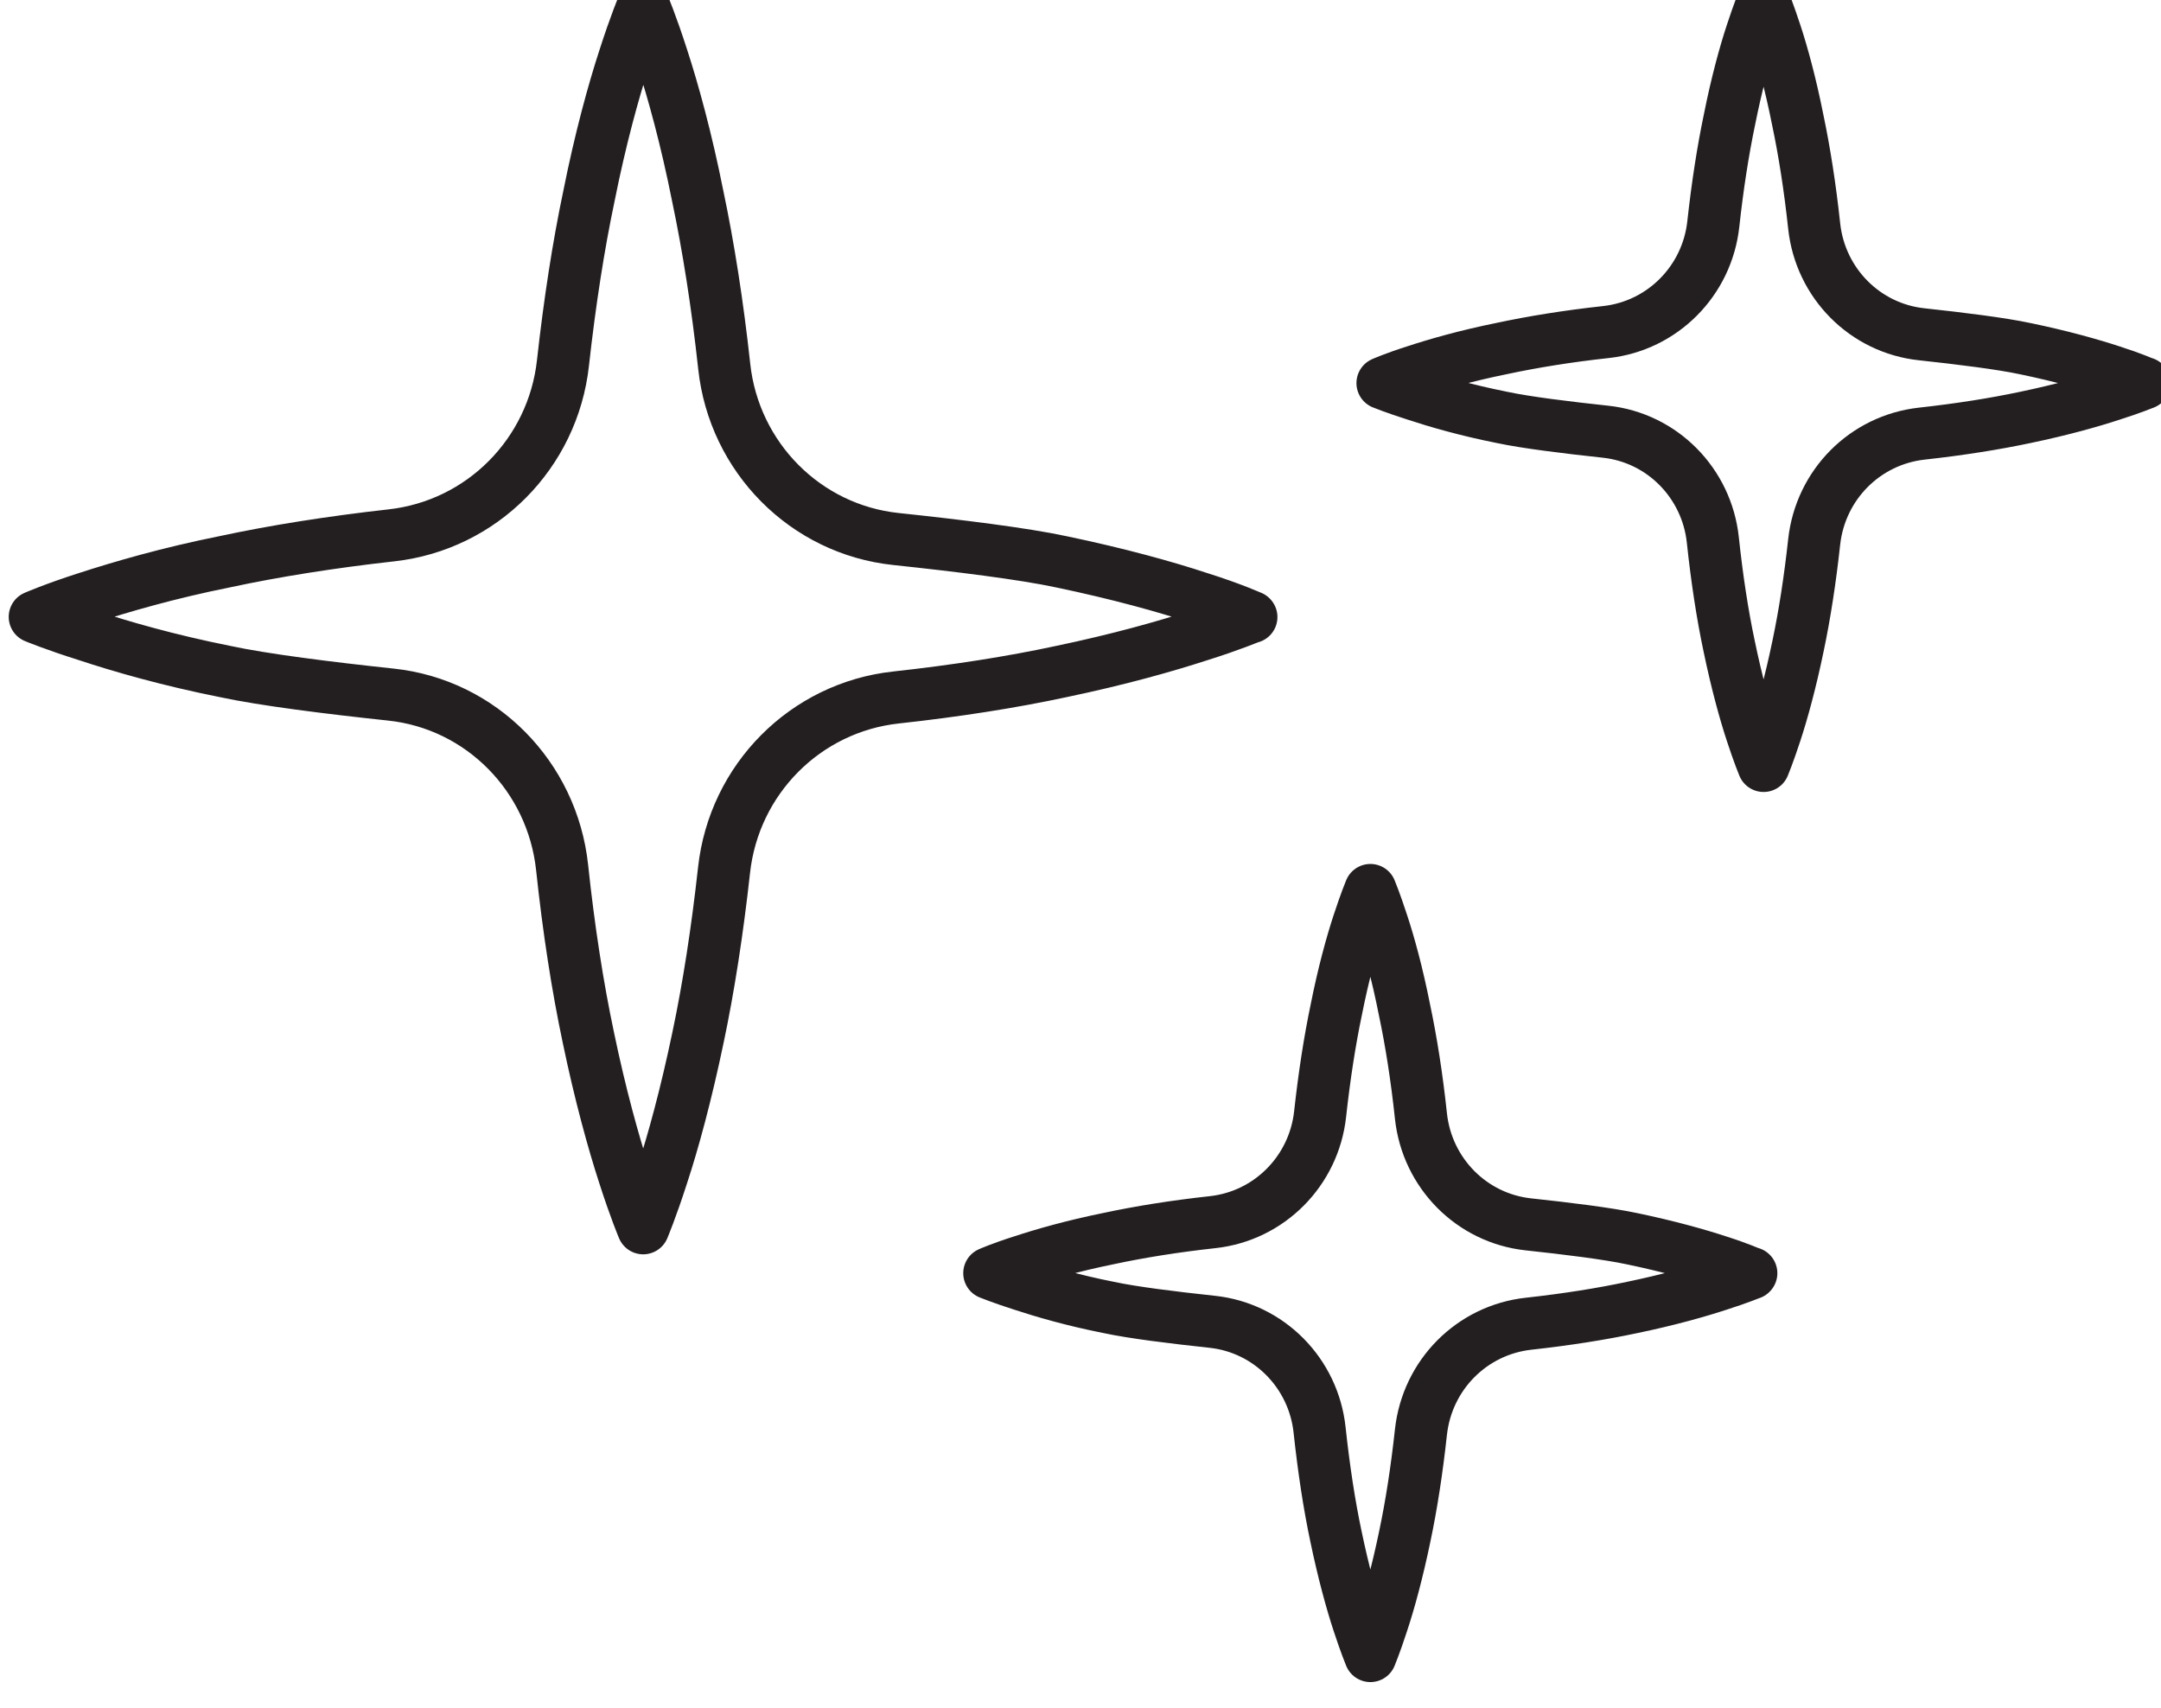 <svg width="62" height="49" viewBox="0 0 62 49" fill="none" xmlns="http://www.w3.org/2000/svg">
<g clip-path="url(#clip0_245_210)">
<path d="M50.243 36.529C50.243 36.529 49.902 36.673 49.309 36.862C48.707 37.06 47.858 37.299 46.831 37.512C45.947 37.701 44.94 37.86 43.859 37.979C42.23 38.157 40.951 39.443 40.768 41.082C40.65 42.174 40.492 43.191 40.304 44.08C40.092 45.103 39.855 45.967 39.657 46.562C39.46 47.168 39.317 47.511 39.317 47.511C39.317 47.511 39.174 47.168 38.976 46.562C38.779 45.967 38.542 45.103 38.329 44.08C38.137 43.177 37.979 42.139 37.86 41.032C37.688 39.399 36.409 38.098 34.78 37.924C33.669 37.805 32.499 37.661 31.808 37.512C30.78 37.309 29.931 37.06 29.329 36.862C28.737 36.673 28.386 36.529 28.386 36.529C28.386 36.529 28.732 36.375 29.329 36.187C29.931 35.988 30.78 35.745 31.808 35.536C32.691 35.347 33.703 35.184 34.794 35.065C36.419 34.886 37.697 33.595 37.875 31.962C37.994 30.875 38.152 29.857 38.339 28.968C38.542 27.945 38.779 27.082 38.976 26.486C39.174 25.88 39.317 25.538 39.317 25.538C39.317 25.538 39.46 25.88 39.657 26.486C39.855 27.082 40.092 27.945 40.294 28.968C40.487 29.877 40.65 30.914 40.768 32.026C40.946 33.66 42.225 34.955 43.854 35.129C44.965 35.248 46.13 35.392 46.826 35.541C47.853 35.755 48.702 35.993 49.304 36.191C49.897 36.38 50.238 36.534 50.238 36.534L50.243 36.529Z" stroke="#231F20" stroke-width="1.5" stroke-linecap="round" stroke-linejoin="round"/>
<path d="M61.524 10.992C61.524 10.992 61.183 11.136 60.591 11.324C59.988 11.523 59.139 11.761 58.112 11.975C57.228 12.163 56.221 12.322 55.14 12.441C53.511 12.62 52.232 13.906 52.05 15.544C51.931 16.636 51.773 17.654 51.585 18.543C51.373 19.565 51.136 20.429 50.939 21.025C50.741 21.631 50.598 21.973 50.598 21.973C50.598 21.973 50.455 21.631 50.257 21.025C50.06 20.429 49.823 19.565 49.611 18.543C49.418 17.639 49.26 16.601 49.142 15.494C48.969 13.861 47.69 12.56 46.061 12.386C44.95 12.267 43.78 12.123 43.089 11.975C42.062 11.771 41.213 11.523 40.61 11.324C40.018 11.136 39.667 10.992 39.667 10.992C39.667 10.992 40.013 10.838 40.61 10.649C41.213 10.45 42.062 10.207 43.089 9.999C43.972 9.81 44.984 9.646 46.076 9.527C47.7 9.348 48.979 8.057 49.156 6.424C49.275 5.337 49.433 4.319 49.62 3.43C49.823 2.408 50.06 1.544 50.257 0.948C50.455 0.343 50.598 0 50.598 0C50.598 0 50.741 0.343 50.939 0.948C51.136 1.544 51.373 2.408 51.576 3.43C51.768 4.339 51.931 5.377 52.05 6.489C52.227 8.122 53.506 9.418 55.135 9.591C56.246 9.711 57.411 9.855 58.107 10.004C59.134 10.217 59.983 10.455 60.586 10.654C61.178 10.843 61.519 10.996 61.519 10.996L61.524 10.992Z" stroke="#231F20" stroke-width="1.5" stroke-linecap="round" stroke-linejoin="round"/>
<path d="M35.895 17.699C35.895 17.699 35.352 17.932 34.404 18.23C33.442 18.543 32.089 18.925 30.45 19.267C29.043 19.57 27.433 19.823 25.705 20.012C23.108 20.295 21.059 22.355 20.773 24.967C20.581 26.709 20.329 28.333 20.028 29.758C19.687 31.391 19.312 32.771 18.996 33.724C18.685 34.692 18.453 35.238 18.453 35.238C18.453 35.238 18.221 34.692 17.91 33.724C17.599 32.771 17.218 31.396 16.878 29.758C16.572 28.313 16.315 26.66 16.127 24.887C15.846 22.276 13.807 20.201 11.21 19.928C9.437 19.739 7.571 19.506 6.46 19.267C4.821 18.94 3.464 18.547 2.506 18.23C1.558 17.932 1 17.699 1 17.699C1 17.699 1.558 17.455 2.506 17.152C3.469 16.84 4.821 16.443 6.46 16.115C7.872 15.812 9.492 15.554 11.23 15.36C13.822 15.072 15.866 13.017 16.152 10.411C16.345 8.673 16.596 7.05 16.897 5.625C17.223 3.991 17.603 2.611 17.915 1.658C18.226 0.69 18.458 0.144 18.458 0.144C18.458 0.144 18.69 0.69 19.001 1.658C19.312 2.611 19.692 3.987 20.018 5.625C20.324 7.074 20.585 8.733 20.778 10.51C21.059 13.121 23.108 15.191 25.705 15.465C27.478 15.653 29.344 15.882 30.455 16.12C32.094 16.462 33.452 16.84 34.409 17.157C35.357 17.455 35.9 17.704 35.9 17.704L35.895 17.699Z" stroke="#231F20" stroke-width="1.5" stroke-linecap="round" stroke-linejoin="round"/>
</g>
<defs>
<clipPath id="clip0_245_210">
<rect width="62" height="49" fill="white"/>
</clipPath>
</defs>
</svg>
